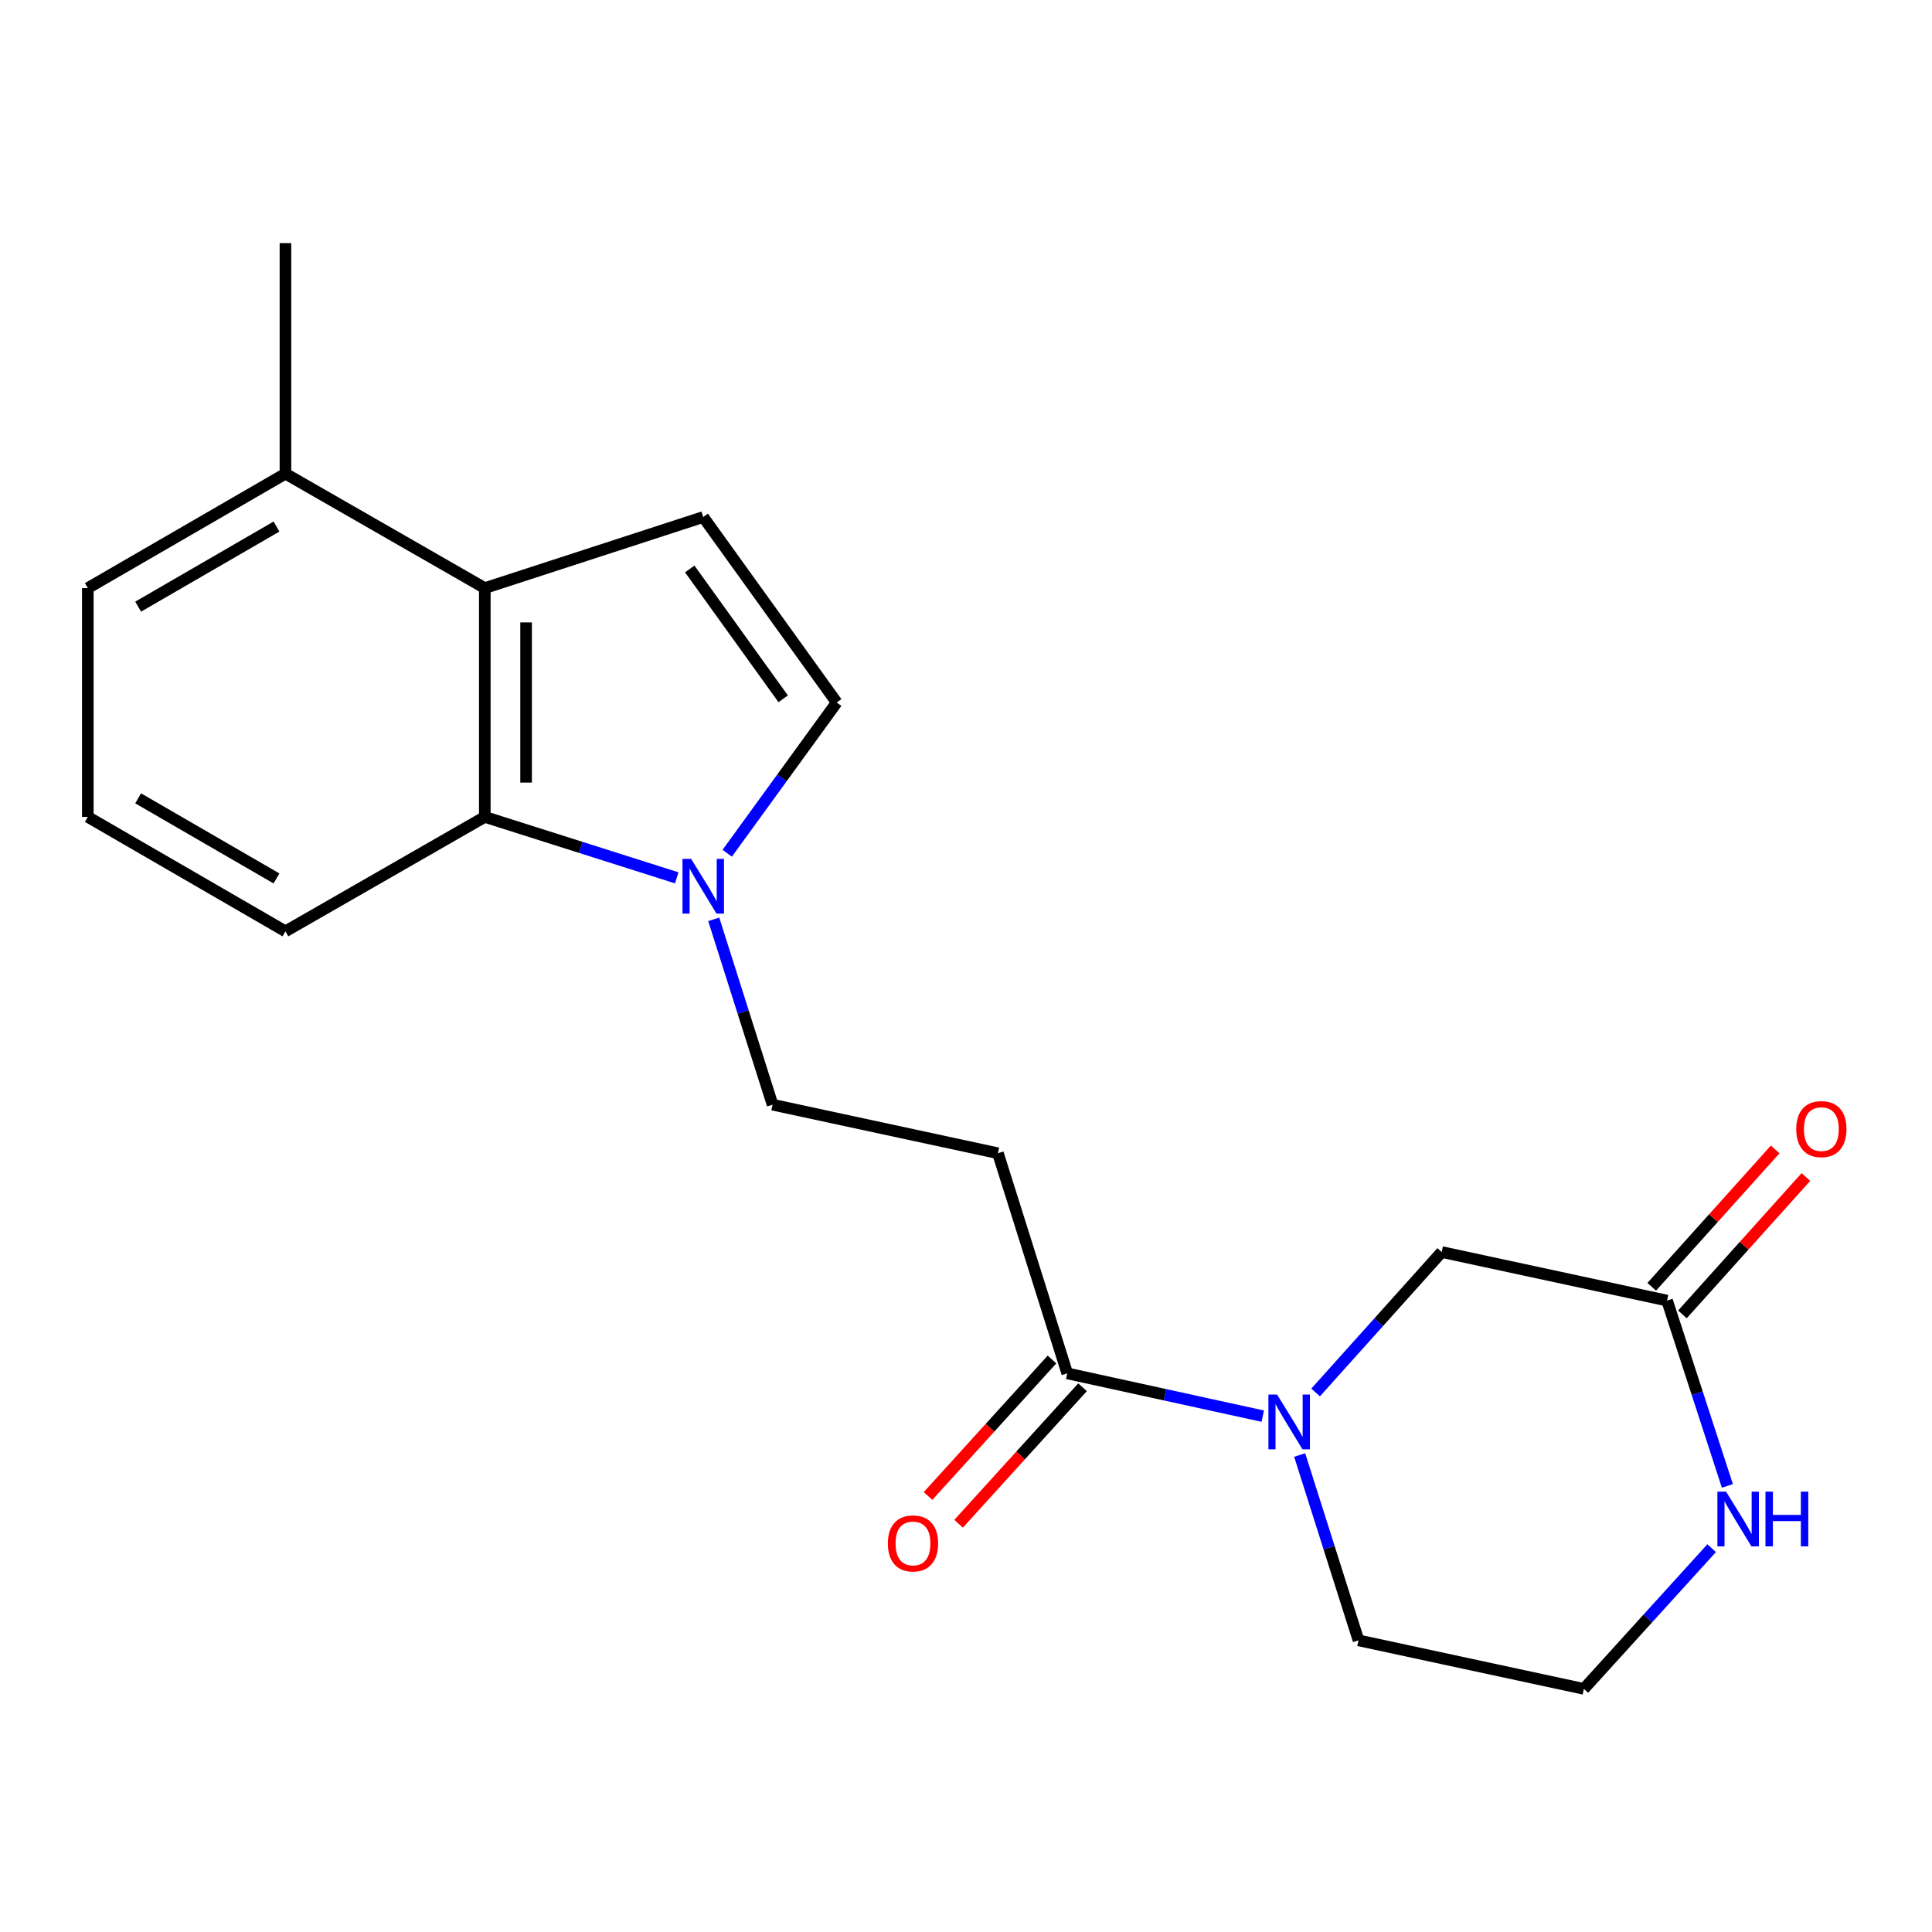 <?xml version='1.0' encoding='iso-8859-1'?>
<svg version='1.1' baseProfile='full'
              xmlns='http://www.w3.org/2000/svg'
                      xmlns:rdkit='http://www.rdkit.org/xml'
                      xmlns:xlink='http://www.w3.org/1999/xlink'
                  xml:space='preserve'
width='1000px' height='1000px' viewBox='0 0 1000 1000'>
<!-- END OF HEADER -->
<rect style='opacity:1.0;fill:#FFFFFF;stroke:none' width='1000' height='1000' x='0' y='0'> </rect>
<path class='bond-0' d='M 350.285,454.374 L 300.61,438.602' style='fill:none;fill-rule:evenodd;stroke:#0000FF;stroke-width:6px;stroke-linecap:butt;stroke-linejoin:miter;stroke-opacity:1' />
<path class='bond-0' d='M 300.61,438.602 L 250.935,422.829' style='fill:none;fill-rule:evenodd;stroke:#000000;stroke-width:6px;stroke-linecap:butt;stroke-linejoin:miter;stroke-opacity:1' />
<path class='bond-1' d='M 376.411,441.627 L 404.744,402.623' style='fill:none;fill-rule:evenodd;stroke:#0000FF;stroke-width:6px;stroke-linecap:butt;stroke-linejoin:miter;stroke-opacity:1' />
<path class='bond-1' d='M 404.744,402.623 L 433.077,363.619' style='fill:none;fill-rule:evenodd;stroke:#000000;stroke-width:6px;stroke-linecap:butt;stroke-linejoin:miter;stroke-opacity:1' />
<path class='bond-2' d='M 369.426,475.851 L 384.65,523.816' style='fill:none;fill-rule:evenodd;stroke:#0000FF;stroke-width:6px;stroke-linecap:butt;stroke-linejoin:miter;stroke-opacity:1' />
<path class='bond-2' d='M 384.65,523.816 L 399.875,571.782' style='fill:none;fill-rule:evenodd;stroke:#000000;stroke-width:6px;stroke-linecap:butt;stroke-linejoin:miter;stroke-opacity:1' />
<path class='bond-3' d='M 653.593,732.995 L 603.002,721.926' style='fill:none;fill-rule:evenodd;stroke:#0000FF;stroke-width:6px;stroke-linecap:butt;stroke-linejoin:miter;stroke-opacity:1' />
<path class='bond-3' d='M 603.002,721.926 L 552.412,710.857' style='fill:none;fill-rule:evenodd;stroke:#000000;stroke-width:6px;stroke-linecap:butt;stroke-linejoin:miter;stroke-opacity:1' />
<path class='bond-4' d='M 680.967,720.734 L 713.595,684.392' style='fill:none;fill-rule:evenodd;stroke:#0000FF;stroke-width:6px;stroke-linecap:butt;stroke-linejoin:miter;stroke-opacity:1' />
<path class='bond-4' d='M 713.595,684.392 L 746.223,648.05' style='fill:none;fill-rule:evenodd;stroke:#000000;stroke-width:6px;stroke-linecap:butt;stroke-linejoin:miter;stroke-opacity:1' />
<path class='bond-5' d='M 672.708,753.113 L 687.932,801.078' style='fill:none;fill-rule:evenodd;stroke:#0000FF;stroke-width:6px;stroke-linecap:butt;stroke-linejoin:miter;stroke-opacity:1' />
<path class='bond-5' d='M 687.932,801.078 L 703.157,849.043' style='fill:none;fill-rule:evenodd;stroke:#000000;stroke-width:6px;stroke-linecap:butt;stroke-linejoin:miter;stroke-opacity:1' />
<path class='bond-6' d='M 250.935,304.396 L 250.935,422.829' style='fill:none;fill-rule:evenodd;stroke:#000000;stroke-width:6px;stroke-linecap:butt;stroke-linejoin:miter;stroke-opacity:1' />
<path class='bond-6' d='M 272.302,322.161 L 272.302,405.064' style='fill:none;fill-rule:evenodd;stroke:#000000;stroke-width:6px;stroke-linecap:butt;stroke-linejoin:miter;stroke-opacity:1' />
<path class='bond-7' d='M 250.935,304.396 L 147.743,245.174' style='fill:none;fill-rule:evenodd;stroke:#000000;stroke-width:6px;stroke-linecap:butt;stroke-linejoin:miter;stroke-opacity:1' />
<path class='bond-8' d='M 250.935,304.396 L 363.99,267.609' style='fill:none;fill-rule:evenodd;stroke:#000000;stroke-width:6px;stroke-linecap:butt;stroke-linejoin:miter;stroke-opacity:1' />
<path class='bond-9' d='M 363.99,267.609 L 433.077,363.619' style='fill:none;fill-rule:evenodd;stroke:#000000;stroke-width:6px;stroke-linecap:butt;stroke-linejoin:miter;stroke-opacity:1' />
<path class='bond-9' d='M 357.01,294.491 L 405.37,361.697' style='fill:none;fill-rule:evenodd;stroke:#000000;stroke-width:6px;stroke-linecap:butt;stroke-linejoin:miter;stroke-opacity:1' />
<path class='bond-10' d='M 552.412,710.857 L 516.527,596.912' style='fill:none;fill-rule:evenodd;stroke:#000000;stroke-width:6px;stroke-linecap:butt;stroke-linejoin:miter;stroke-opacity:1' />
<path class='bond-11' d='M 544.503,703.675 L 512.426,738.999' style='fill:none;fill-rule:evenodd;stroke:#000000;stroke-width:6px;stroke-linecap:butt;stroke-linejoin:miter;stroke-opacity:1' />
<path class='bond-11' d='M 512.426,738.999 L 480.35,774.323' style='fill:none;fill-rule:evenodd;stroke:#FF0000;stroke-width:6px;stroke-linecap:butt;stroke-linejoin:miter;stroke-opacity:1' />
<path class='bond-11' d='M 560.321,718.04 L 528.245,753.363' style='fill:none;fill-rule:evenodd;stroke:#000000;stroke-width:6px;stroke-linecap:butt;stroke-linejoin:miter;stroke-opacity:1' />
<path class='bond-11' d='M 528.245,753.363 L 496.168,788.687' style='fill:none;fill-rule:evenodd;stroke:#FF0000;stroke-width:6px;stroke-linecap:butt;stroke-linejoin:miter;stroke-opacity:1' />
<path class='bond-12' d='M 250.935,422.829 L 147.743,482.052' style='fill:none;fill-rule:evenodd;stroke:#000000;stroke-width:6px;stroke-linecap:butt;stroke-linejoin:miter;stroke-opacity:1' />
<path class='bond-13' d='M 516.527,596.912 L 399.875,571.782' style='fill:none;fill-rule:evenodd;stroke:#000000;stroke-width:6px;stroke-linecap:butt;stroke-linejoin:miter;stroke-opacity:1' />
<path class='bond-14' d='M 862.876,673.18 L 746.223,648.05' style='fill:none;fill-rule:evenodd;stroke:#000000;stroke-width:6px;stroke-linecap:butt;stroke-linejoin:miter;stroke-opacity:1' />
<path class='bond-15' d='M 870.821,680.322 L 902.772,644.775' style='fill:none;fill-rule:evenodd;stroke:#000000;stroke-width:6px;stroke-linecap:butt;stroke-linejoin:miter;stroke-opacity:1' />
<path class='bond-15' d='M 902.772,644.775 L 934.723,609.229' style='fill:none;fill-rule:evenodd;stroke:#FF0000;stroke-width:6px;stroke-linecap:butt;stroke-linejoin:miter;stroke-opacity:1' />
<path class='bond-15' d='M 854.93,666.038 L 886.881,630.492' style='fill:none;fill-rule:evenodd;stroke:#000000;stroke-width:6px;stroke-linecap:butt;stroke-linejoin:miter;stroke-opacity:1' />
<path class='bond-15' d='M 886.881,630.492 L 918.832,594.945' style='fill:none;fill-rule:evenodd;stroke:#FF0000;stroke-width:6px;stroke-linecap:butt;stroke-linejoin:miter;stroke-opacity:1' />
<path class='bond-16' d='M 862.876,673.18 L 878.482,721.142' style='fill:none;fill-rule:evenodd;stroke:#000000;stroke-width:6px;stroke-linecap:butt;stroke-linejoin:miter;stroke-opacity:1' />
<path class='bond-16' d='M 878.482,721.142 L 894.088,769.103' style='fill:none;fill-rule:evenodd;stroke:#0000FF;stroke-width:6px;stroke-linecap:butt;stroke-linejoin:miter;stroke-opacity:1' />
<path class='bond-17' d='M 885.953,801.331 L 852.881,837.746' style='fill:none;fill-rule:evenodd;stroke:#0000FF;stroke-width:6px;stroke-linecap:butt;stroke-linejoin:miter;stroke-opacity:1' />
<path class='bond-17' d='M 852.881,837.746 L 819.809,874.161' style='fill:none;fill-rule:evenodd;stroke:#000000;stroke-width:6px;stroke-linecap:butt;stroke-linejoin:miter;stroke-opacity:1' />
<path class='bond-18' d='M 147.743,245.174 L 147.743,125.839' style='fill:none;fill-rule:evenodd;stroke:#000000;stroke-width:6px;stroke-linecap:butt;stroke-linejoin:miter;stroke-opacity:1' />
<path class='bond-19' d='M 147.743,245.174 L 45.455,304.396' style='fill:none;fill-rule:evenodd;stroke:#000000;stroke-width:6px;stroke-linecap:butt;stroke-linejoin:miter;stroke-opacity:1' />
<path class='bond-19' d='M 143.106,272.549 L 71.504,314.004' style='fill:none;fill-rule:evenodd;stroke:#000000;stroke-width:6px;stroke-linecap:butt;stroke-linejoin:miter;stroke-opacity:1' />
<path class='bond-20' d='M 703.157,849.043 L 819.809,874.161' style='fill:none;fill-rule:evenodd;stroke:#000000;stroke-width:6px;stroke-linecap:butt;stroke-linejoin:miter;stroke-opacity:1' />
<path class='bond-21' d='M 147.743,482.052 L 45.455,422.829' style='fill:none;fill-rule:evenodd;stroke:#000000;stroke-width:6px;stroke-linecap:butt;stroke-linejoin:miter;stroke-opacity:1' />
<path class='bond-21' d='M 143.106,454.677 L 71.504,413.221' style='fill:none;fill-rule:evenodd;stroke:#000000;stroke-width:6px;stroke-linecap:butt;stroke-linejoin:miter;stroke-opacity:1' />
<path class='bond-22' d='M 45.455,422.829 L 45.455,304.396' style='fill:none;fill-rule:evenodd;stroke:#000000;stroke-width:6px;stroke-linecap:butt;stroke-linejoin:miter;stroke-opacity:1' />
<path  class='atom-0' d='M 357.73 444.566
L 367.01 459.566
Q 367.93 461.046, 369.41 463.726
Q 370.89 466.406, 370.97 466.566
L 370.97 444.566
L 374.73 444.566
L 374.73 472.886
L 370.85 472.886
L 360.89 456.486
Q 359.73 454.566, 358.49 452.366
Q 357.29 450.166, 356.93 449.486
L 356.93 472.886
L 353.25 472.886
L 353.25 444.566
L 357.73 444.566
' fill='#0000FF'/>
<path  class='atom-1' d='M 661.012 721.827
L 670.292 736.827
Q 671.212 738.307, 672.692 740.987
Q 674.172 743.667, 674.252 743.827
L 674.252 721.827
L 678.012 721.827
L 678.012 750.147
L 674.132 750.147
L 664.172 733.747
Q 663.012 731.827, 661.772 729.627
Q 660.572 727.427, 660.212 726.747
L 660.212 750.147
L 656.532 750.147
L 656.532 721.827
L 661.012 721.827
' fill='#0000FF'/>
<path  class='atom-10' d='M 893.403 772.076
L 902.683 787.076
Q 903.603 788.556, 905.083 791.236
Q 906.563 793.916, 906.643 794.076
L 906.643 772.076
L 910.403 772.076
L 910.403 800.396
L 906.523 800.396
L 896.563 783.996
Q 895.403 782.076, 894.163 779.876
Q 892.963 777.676, 892.603 776.996
L 892.603 800.396
L 888.923 800.396
L 888.923 772.076
L 893.403 772.076
' fill='#0000FF'/>
<path  class='atom-10' d='M 913.803 772.076
L 917.643 772.076
L 917.643 784.116
L 932.123 784.116
L 932.123 772.076
L 935.963 772.076
L 935.963 800.396
L 932.123 800.396
L 932.123 787.316
L 917.643 787.316
L 917.643 800.396
L 913.803 800.396
L 913.803 772.076
' fill='#0000FF'/>
<path  class='atom-12' d='M 459.559 798.875
Q 459.559 792.075, 462.919 788.275
Q 466.279 784.475, 472.559 784.475
Q 478.839 784.475, 482.199 788.275
Q 485.559 792.075, 485.559 798.875
Q 485.559 805.755, 482.159 809.675
Q 478.759 813.555, 472.559 813.555
Q 466.319 813.555, 462.919 809.675
Q 459.559 805.795, 459.559 798.875
M 472.559 810.355
Q 476.879 810.355, 479.199 807.475
Q 481.559 804.555, 481.559 798.875
Q 481.559 793.315, 479.199 790.515
Q 476.879 787.675, 472.559 787.675
Q 468.239 787.675, 465.879 790.475
Q 463.559 793.275, 463.559 798.875
Q 463.559 804.595, 465.879 807.475
Q 468.239 810.355, 472.559 810.355
' fill='#FF0000'/>
<path  class='atom-14' d='M 929.729 584.421
Q 929.729 577.621, 933.089 573.821
Q 936.449 570.021, 942.729 570.021
Q 949.009 570.021, 952.369 573.821
Q 955.729 577.621, 955.729 584.421
Q 955.729 591.301, 952.329 595.221
Q 948.929 599.101, 942.729 599.101
Q 936.489 599.101, 933.089 595.221
Q 929.729 591.341, 929.729 584.421
M 942.729 595.901
Q 947.049 595.901, 949.369 593.021
Q 951.729 590.101, 951.729 584.421
Q 951.729 578.861, 949.369 576.061
Q 947.049 573.221, 942.729 573.221
Q 938.409 573.221, 936.049 576.021
Q 933.729 578.821, 933.729 584.421
Q 933.729 590.141, 936.049 593.021
Q 938.409 595.901, 942.729 595.901
' fill='#FF0000'/>
</svg>
